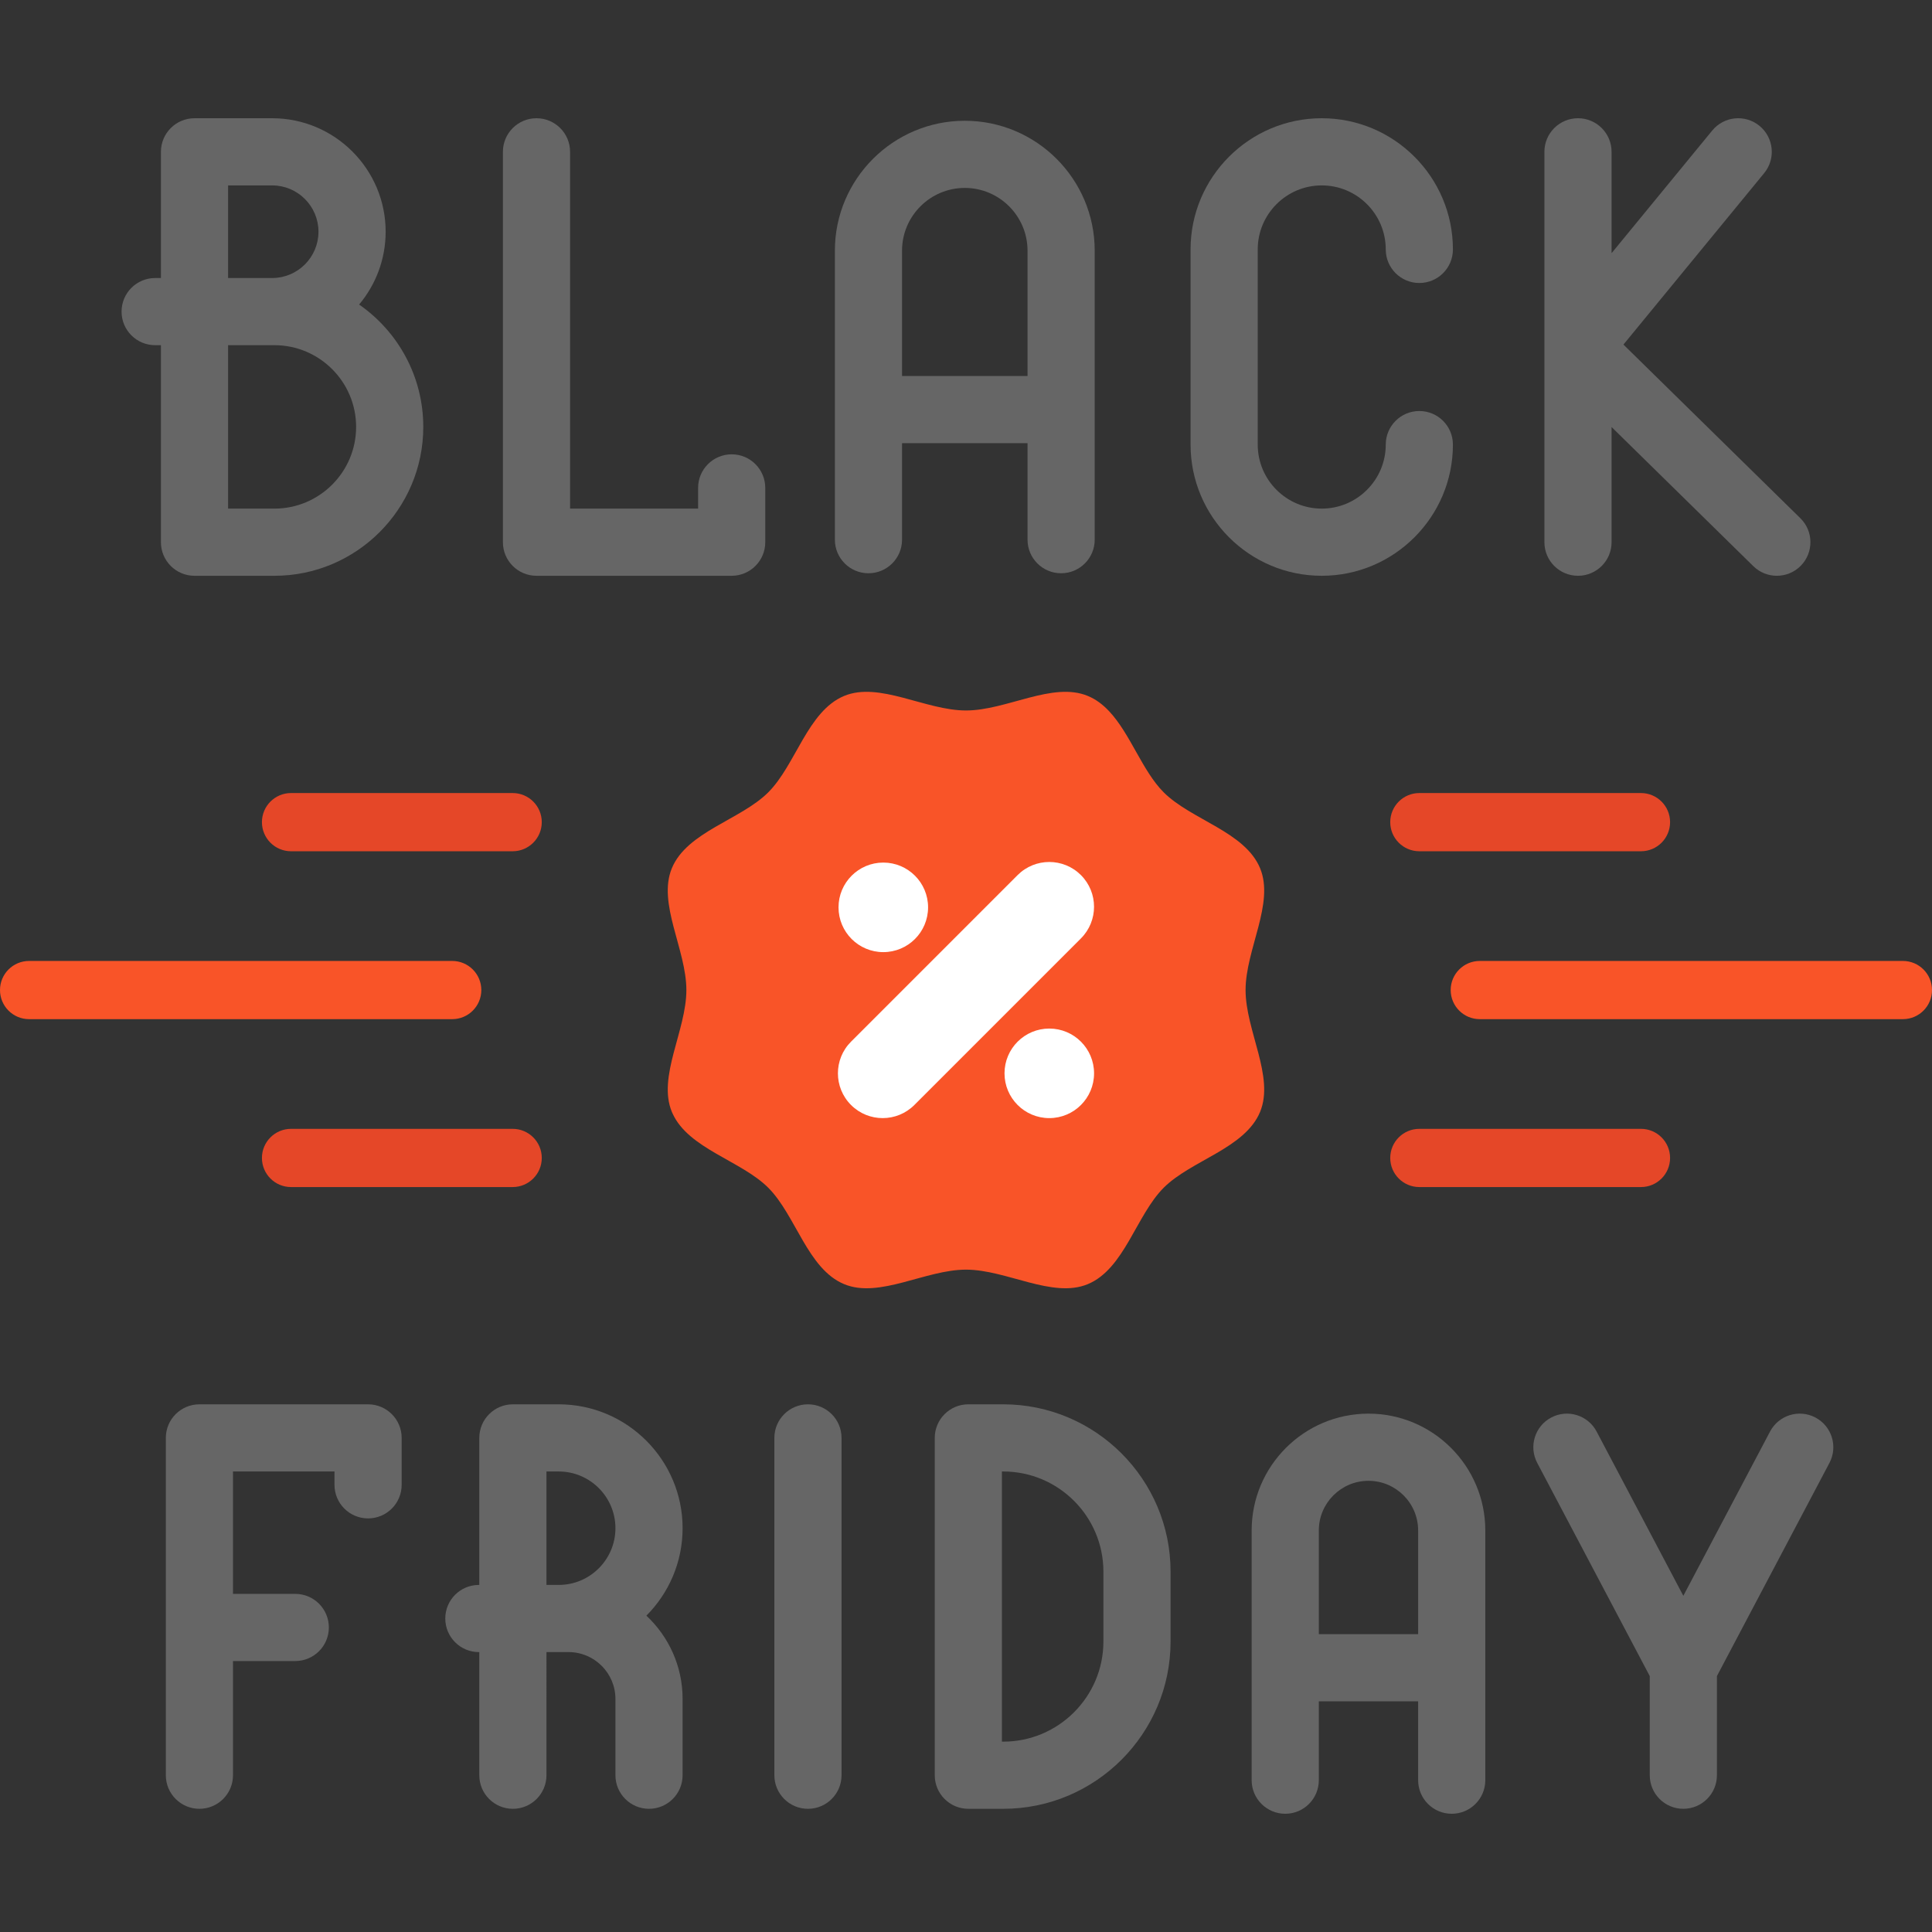 <?xml version="1.0" encoding="iso-8859-1"?>
<!-- Uploaded to: SVG Repo, www.svgrepo.com, Generator: SVG Repo Mixer Tools -->
<svg height="800px" width="800px" version="1.1" id="Layer_1" xmlns="http://www.w3.org/2000/svg" xmlns:xlink="http://www.w3.org/1999/xlink" 
	 viewBox="0 0 512 512" xml:space="preserve">
<rect x="0" y="0" width="512" height="512" fill="#333333" stroke="none"/>
<g>
	<path style="fill:#666666;" d="M193.904,120.399c-4.915,0-8.9,3.985-8.9,8.9v5.49h-33.928V40.235c0-4.915-3.985-8.9-8.9-8.9
		s-8.9,3.985-8.9,8.9v103.454c0,4.915,3.985,8.9,8.9,8.9h51.727c4.915,0,8.9-3.985,8.9-8.9v-14.39
		C202.803,124.384,198.819,120.399,193.904,120.399z"/>
	<path style="fill:#666666;" d="M385.038,117.824c0-4.915-3.983-8.9-8.9-8.9c-4.916,0-8.9,3.985-8.9,8.9
		c0,9.354-7.61,16.964-16.964,16.964c-9.354,0-16.964-7.61-16.964-16.964V66.098c0-9.354,7.61-16.964,16.964-16.964
		c9.354,0,16.964,7.61,16.964,16.964c0,4.915,3.983,8.9,8.9,8.9c4.916,0,8.9-3.985,8.9-8.9c0-19.169-15.595-34.763-34.763-34.763
		c-19.169,0-34.763,15.595-34.763,34.763v51.727c0,19.169,15.595,34.763,34.763,34.763
		C369.444,152.588,385.038,136.994,385.038,117.824z"/>
	<path style="fill:#666666;" d="M95.173,80.706c4.383-5.226,7.027-11.961,7.027-19.3c0-16.582-13.489-30.071-30.071-30.071H51.548
		c-4.915,0-8.9,3.985-8.9,8.9v33.444h-1.532c-4.915,0-8.9,3.985-8.9,8.9s3.985,8.9,8.9,8.9h1.532v52.211c0,4.915,3.985,8.9,8.9,8.9
		h21.172c21.755,0,39.455-17.7,39.455-39.455C112.174,99.713,105.44,87.836,95.173,80.706z M60.447,49.135h11.681
		c6.767,0,12.272,5.506,12.272,12.272s-5.505,12.272-12.272,12.272H60.447C60.447,73.679,60.447,49.135,60.447,49.135z
		 M72.719,134.79H60.447V91.478h12.272c11.941,0,21.656,9.715,21.656,21.656S84.66,134.79,72.719,134.79z"/>
	<path style="fill:#666666;" d="M272.308,117.441v25.579c0,4.915,3.983,8.9,8.9,8.9c4.916,0,8.9-3.985,8.9-8.9V66.433
		c0-18.983-15.445-34.428-34.428-34.428s-34.428,15.445-34.428,34.428v76.587c0,4.915,3.985,8.9,8.9,8.9s8.9-3.985,8.9-8.9v-25.579
		H272.308z M255.679,49.804c9.169,0,16.629,7.46,16.629,16.629v33.209H239.05V66.433C239.05,57.264,246.51,49.804,255.679,49.804z"
		/>
	<path style="fill:#666666;" d="M418.184,152.589c4.916,0,8.9-3.985,8.9-8.9v-30.521l37.565,36.872
		c1.732,1.7,3.983,2.548,6.234,2.548c2.304,0,4.609-0.89,6.352-2.665c3.442-3.508,3.39-9.143-0.117-12.585l-46.889-46.023
		l37.292-45.433c3.118-3.8,2.567-9.407-1.232-12.526c-3.797-3.116-9.408-2.568-12.526,1.233l-26.679,32.504V40.235
		c0-4.915-3.983-8.9-8.9-8.9s-8.9,3.985-8.9,8.9v103.454C409.284,148.604,413.269,152.589,418.184,152.589z"/>
	<path style="fill:#666666;" d="M97.545,372.159H52.847c-4.915,0-8.9,3.985-8.9,8.9v89.394c0,4.915,3.985,8.9,8.9,8.9
		s8.9-3.985,8.9-8.9v-30.259H78.25c4.915,0,8.9-3.985,8.9-8.9c0-4.915-3.985-8.9-8.9-8.9H61.747v-32.436h26.898v3.535
		c0,4.915,3.985,8.9,8.9,8.9s8.9-3.985,8.9-8.9v-12.435C106.444,376.144,102.46,372.159,97.545,372.159z"/>
	<path style="fill:#666666;" d="M214.117,372.159c-4.915,0-8.9,3.985-8.9,8.9v89.394c0,4.915,3.985,8.9,8.9,8.9s8.9-3.985,8.9-8.9
		v-89.394C223.016,376.144,219.032,372.159,214.117,372.159z"/>
	<path style="fill:#666666;" d="M481.106,375.658c-4.345-2.295-9.729-0.63-12.025,3.715L446.1,422.908l-22.981-43.535
		c-2.296-4.347-7.677-6.01-12.025-3.715c-4.347,2.295-6.01,7.679-3.716,12.025l29.823,56.495v26.274c0,4.915,3.983,8.9,8.9,8.9
		c4.916,0,8.9-3.985,8.9-8.9V444.18l29.823-56.496C487.117,383.338,485.453,377.953,481.106,375.658z"/>
	<path style="fill:#666666;" d="M265.867,372.159h-9.25c-4.915,0-8.9,3.985-8.9,8.9v89.394c0,4.915,3.985,8.9,8.9,8.9h9.25
		c24.453,0,44.347-19.895,44.347-44.347v-18.498C310.215,392.054,290.321,372.159,265.867,372.159z M292.415,435.006
		c0,14.638-11.909,26.548-26.548,26.548h-0.35v-71.596h0.35c14.639,0,26.548,11.91,26.548,26.548V435.006z"/>
	<path style="fill:#666666;" d="M148.065,372.159h-12.146c-4.915,0-8.9,3.985-8.9,8.9v38.963h-0.114c-4.915,0-8.9,3.985-8.9,8.9
		c0,4.915,3.985,8.9,8.9,8.9h0.114v32.632c0,4.915,3.985,8.9,8.9,8.9s8.9-3.985,8.9-8.9V437.82h5.857
		c6.849,0,12.421,5.572,12.421,12.423v20.209c0,4.915,3.985,8.9,8.9,8.9s8.9-3.985,8.9-8.9v-20.209
		c0-8.701-3.696-16.556-9.601-22.076c5.93-5.943,9.601-14.141,9.601-23.178C180.895,386.887,166.168,372.159,148.065,372.159z
		 M148.065,420.022h-3.247v-30.064h3.247c8.289,0,15.031,6.744,15.031,15.031C163.096,413.279,156.353,420.022,148.065,420.022z"/>
	<path style="fill:#666666;" d="M362.66,374.63c-17.071,0-30.959,13.888-30.959,30.959v66.178c0,4.915,3.983,8.9,8.9,8.9
		c4.916,0,8.9-3.985,8.9-8.9v-20.893h26.32v20.893c0,4.915,3.983,8.9,8.9,8.9c4.916,0,8.9-3.985,8.9-8.9v-66.178
		C393.62,388.518,379.731,374.63,362.66,374.63z M349.501,433.075V405.59c0-7.256,5.903-13.16,13.16-13.16
		c7.256,0,13.161,5.903,13.161,13.16v27.486H349.501z"/>
</g>
<path style="fill:#F95428;" d="M504.287,270.086H392.158c-4.26,0-7.713-3.453-7.713-7.713s3.453-7.713,7.713-7.713h112.129
	c4.26,0,7.713,3.453,7.713,7.713S508.547,270.086,504.287,270.086z"/>
<g>
	<path style="fill:#E54728;" d="M434.874,225.591H376.14c-4.26,0-7.713-3.453-7.713-7.713s3.453-7.713,7.713-7.713h58.734
		c4.26,0,7.713,3.453,7.713,7.713S439.133,225.591,434.874,225.591z"/>
	<path style="fill:#E54728;" d="M434.874,314.582H376.14c-4.26,0-7.713-3.453-7.713-7.713s3.453-7.713,7.713-7.713h58.734
		c4.26,0,7.713,3.453,7.713,7.713S439.133,314.582,434.874,314.582z"/>
</g>
<path style="fill:#F95428;" d="M119.842,270.086H7.713c-4.26,0-7.713-3.453-7.713-7.713s3.453-7.713,7.713-7.713h112.129
	c4.26,0,7.713,3.453,7.713,7.713S124.102,270.086,119.842,270.086z"/>
<g>
	<path style="fill:#E54728;" d="M135.862,225.591H77.127c-4.26,0-7.713-3.453-7.713-7.713s3.453-7.713,7.713-7.713h58.735
		c4.26,0,7.713,3.453,7.713,7.713S140.12,225.591,135.862,225.591z"/>
	<path style="fill:#E54728;" d="M135.862,314.582H77.127c-4.26,0-7.713-3.453-7.713-7.713s3.453-7.713,7.713-7.713h58.735
		c4.26,0,7.713,3.453,7.713,7.713S140.12,314.582,135.862,314.582z"/>
</g>
<path style="fill:#F95428;" d="M333.936,230.088c3.868,9.339-3.845,21.549-3.845,32.288c0,10.739,7.713,22.937,3.845,32.288
	c-4.011,9.683-18.25,12.804-25.548,20.101c-7.298,7.298-10.43,21.537-20.113,25.548c-9.339,3.88-21.537-3.845-32.276-3.845
	c-10.751,0-22.949,7.725-32.288,3.845c-9.683-4.011-12.815-18.25-20.113-25.548c-7.179-7.179-21.086-10.324-25.346-19.65
	c-0.071-0.142-0.142-0.297-0.202-0.451c-3.868-9.339,3.845-21.549,3.845-32.288s-7.713-22.949-3.845-32.288
	c4.011-9.683,18.25-12.815,25.548-20.113c7.298-7.286,10.43-21.525,20.113-25.548c9.339-3.868,21.537,3.857,32.288,3.857
	c10.739,0,22.937-7.725,32.276-3.857c2.16,0.89,3.999,2.302,5.625,4.023c5.66,6.004,8.817,15.853,14.489,21.525
	C315.686,217.272,329.926,220.405,333.936,230.088z"/>
<g>
	<path style="fill:#FFFFFF;" d="M286.457,231.909c-4.635-4.634-12.146-4.634-16.782,0l-44.143,44.145
		c-4.634,4.634-4.634,12.147,0,16.781c2.317,2.317,5.354,3.476,8.391,3.476c3.037,0,6.073-1.159,8.391-3.476l44.143-44.145
		C291.091,244.057,291.091,236.543,286.457,231.909z"/>
	<circle style="fill:#FFFFFF;" cx="278.072" cy="284.444" r="11.866"/>
	<circle style="fill:#FFFFFF;" cx="234.084" cy="240.457" r="11.866"/>
</g>
</svg>